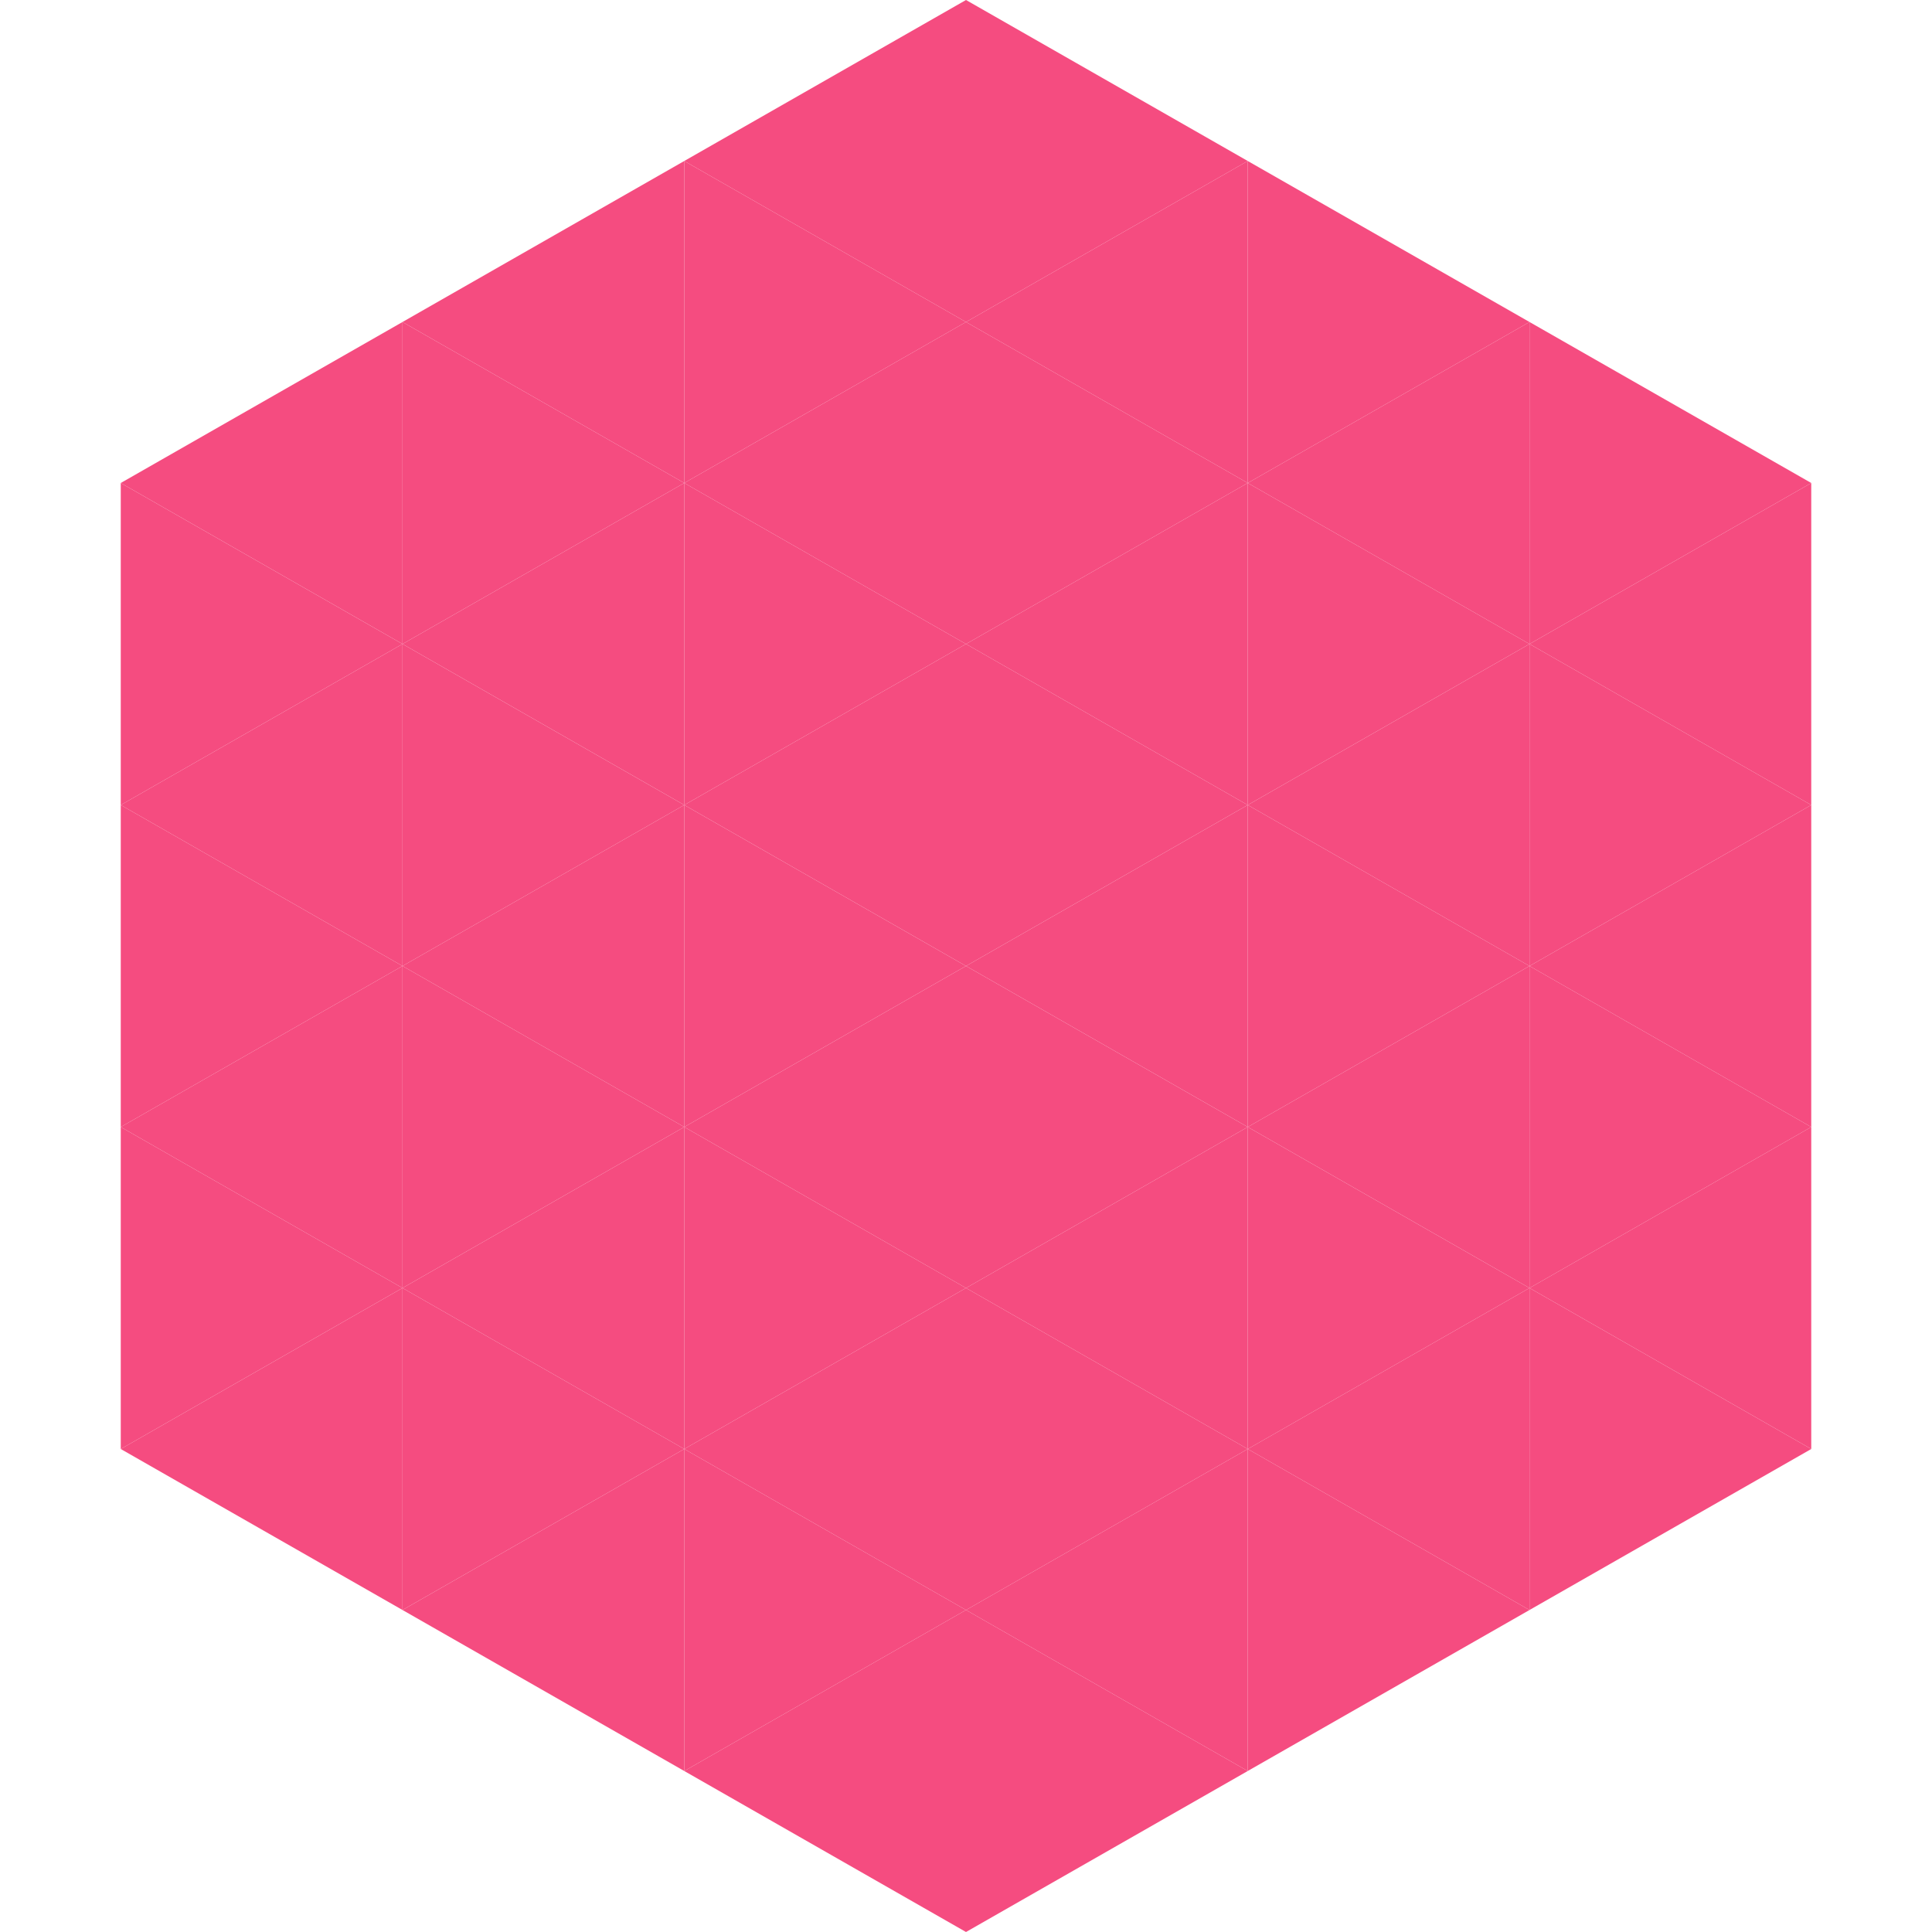 <?xml version="1.0"?>
<!-- Generated by SVGo -->
<svg width="240" height="240"
     xmlns="http://www.w3.org/2000/svg"
     xmlns:xlink="http://www.w3.org/1999/xlink">
<polygon points="50,40 15,60 50,80" style="fill:rgb(245,76,128)" />
<polygon points="190,40 225,60 190,80" style="fill:rgb(245,76,128)" />
<polygon points="15,60 50,80 15,100" style="fill:rgb(245,76,128)" />
<polygon points="225,60 190,80 225,100" style="fill:rgb(245,76,128)" />
<polygon points="50,80 15,100 50,120" style="fill:rgb(245,76,128)" />
<polygon points="190,80 225,100 190,120" style="fill:rgb(245,76,128)" />
<polygon points="15,100 50,120 15,140" style="fill:rgb(245,76,128)" />
<polygon points="225,100 190,120 225,140" style="fill:rgb(245,76,128)" />
<polygon points="50,120 15,140 50,160" style="fill:rgb(245,76,128)" />
<polygon points="190,120 225,140 190,160" style="fill:rgb(245,76,128)" />
<polygon points="15,140 50,160 15,180" style="fill:rgb(245,76,128)" />
<polygon points="225,140 190,160 225,180" style="fill:rgb(245,76,128)" />
<polygon points="50,160 15,180 50,200" style="fill:rgb(245,76,128)" />
<polygon points="190,160 225,180 190,200" style="fill:rgb(245,76,128)" />
<polygon points="15,180 50,200 15,220" style="fill:rgb(255,255,255); fill-opacity:0" />
<polygon points="225,180 190,200 225,220" style="fill:rgb(255,255,255); fill-opacity:0" />
<polygon points="50,0 85,20 50,40" style="fill:rgb(255,255,255); fill-opacity:0" />
<polygon points="190,0 155,20 190,40" style="fill:rgb(255,255,255); fill-opacity:0" />
<polygon points="85,20 50,40 85,60" style="fill:rgb(245,76,128)" />
<polygon points="155,20 190,40 155,60" style="fill:rgb(245,76,128)" />
<polygon points="50,40 85,60 50,80" style="fill:rgb(245,76,128)" />
<polygon points="190,40 155,60 190,80" style="fill:rgb(245,76,128)" />
<polygon points="85,60 50,80 85,100" style="fill:rgb(245,76,128)" />
<polygon points="155,60 190,80 155,100" style="fill:rgb(245,76,128)" />
<polygon points="50,80 85,100 50,120" style="fill:rgb(245,76,128)" />
<polygon points="190,80 155,100 190,120" style="fill:rgb(245,76,128)" />
<polygon points="85,100 50,120 85,140" style="fill:rgb(245,76,128)" />
<polygon points="155,100 190,120 155,140" style="fill:rgb(245,76,128)" />
<polygon points="50,120 85,140 50,160" style="fill:rgb(245,76,128)" />
<polygon points="190,120 155,140 190,160" style="fill:rgb(245,76,128)" />
<polygon points="85,140 50,160 85,180" style="fill:rgb(245,76,128)" />
<polygon points="155,140 190,160 155,180" style="fill:rgb(245,76,128)" />
<polygon points="50,160 85,180 50,200" style="fill:rgb(245,76,128)" />
<polygon points="190,160 155,180 190,200" style="fill:rgb(245,76,128)" />
<polygon points="85,180 50,200 85,220" style="fill:rgb(245,76,128)" />
<polygon points="155,180 190,200 155,220" style="fill:rgb(245,76,128)" />
<polygon points="120,0 85,20 120,40" style="fill:rgb(245,76,128)" />
<polygon points="120,0 155,20 120,40" style="fill:rgb(245,76,128)" />
<polygon points="85,20 120,40 85,60" style="fill:rgb(245,76,128)" />
<polygon points="155,20 120,40 155,60" style="fill:rgb(245,76,128)" />
<polygon points="120,40 85,60 120,80" style="fill:rgb(245,76,128)" />
<polygon points="120,40 155,60 120,80" style="fill:rgb(245,76,128)" />
<polygon points="85,60 120,80 85,100" style="fill:rgb(245,76,128)" />
<polygon points="155,60 120,80 155,100" style="fill:rgb(245,76,128)" />
<polygon points="120,80 85,100 120,120" style="fill:rgb(245,76,128)" />
<polygon points="120,80 155,100 120,120" style="fill:rgb(245,76,128)" />
<polygon points="85,100 120,120 85,140" style="fill:rgb(245,76,128)" />
<polygon points="155,100 120,120 155,140" style="fill:rgb(245,76,128)" />
<polygon points="120,120 85,140 120,160" style="fill:rgb(245,76,128)" />
<polygon points="120,120 155,140 120,160" style="fill:rgb(245,76,128)" />
<polygon points="85,140 120,160 85,180" style="fill:rgb(245,76,128)" />
<polygon points="155,140 120,160 155,180" style="fill:rgb(245,76,128)" />
<polygon points="120,160 85,180 120,200" style="fill:rgb(245,76,128)" />
<polygon points="120,160 155,180 120,200" style="fill:rgb(245,76,128)" />
<polygon points="85,180 120,200 85,220" style="fill:rgb(245,76,128)" />
<polygon points="155,180 120,200 155,220" style="fill:rgb(245,76,128)" />
<polygon points="120,200 85,220 120,240" style="fill:rgb(245,76,128)" />
<polygon points="120,200 155,220 120,240" style="fill:rgb(245,76,128)" />
<polygon points="85,220 120,240 85,260" style="fill:rgb(255,255,255); fill-opacity:0" />
<polygon points="155,220 120,240 155,260" style="fill:rgb(255,255,255); fill-opacity:0" />
</svg>
